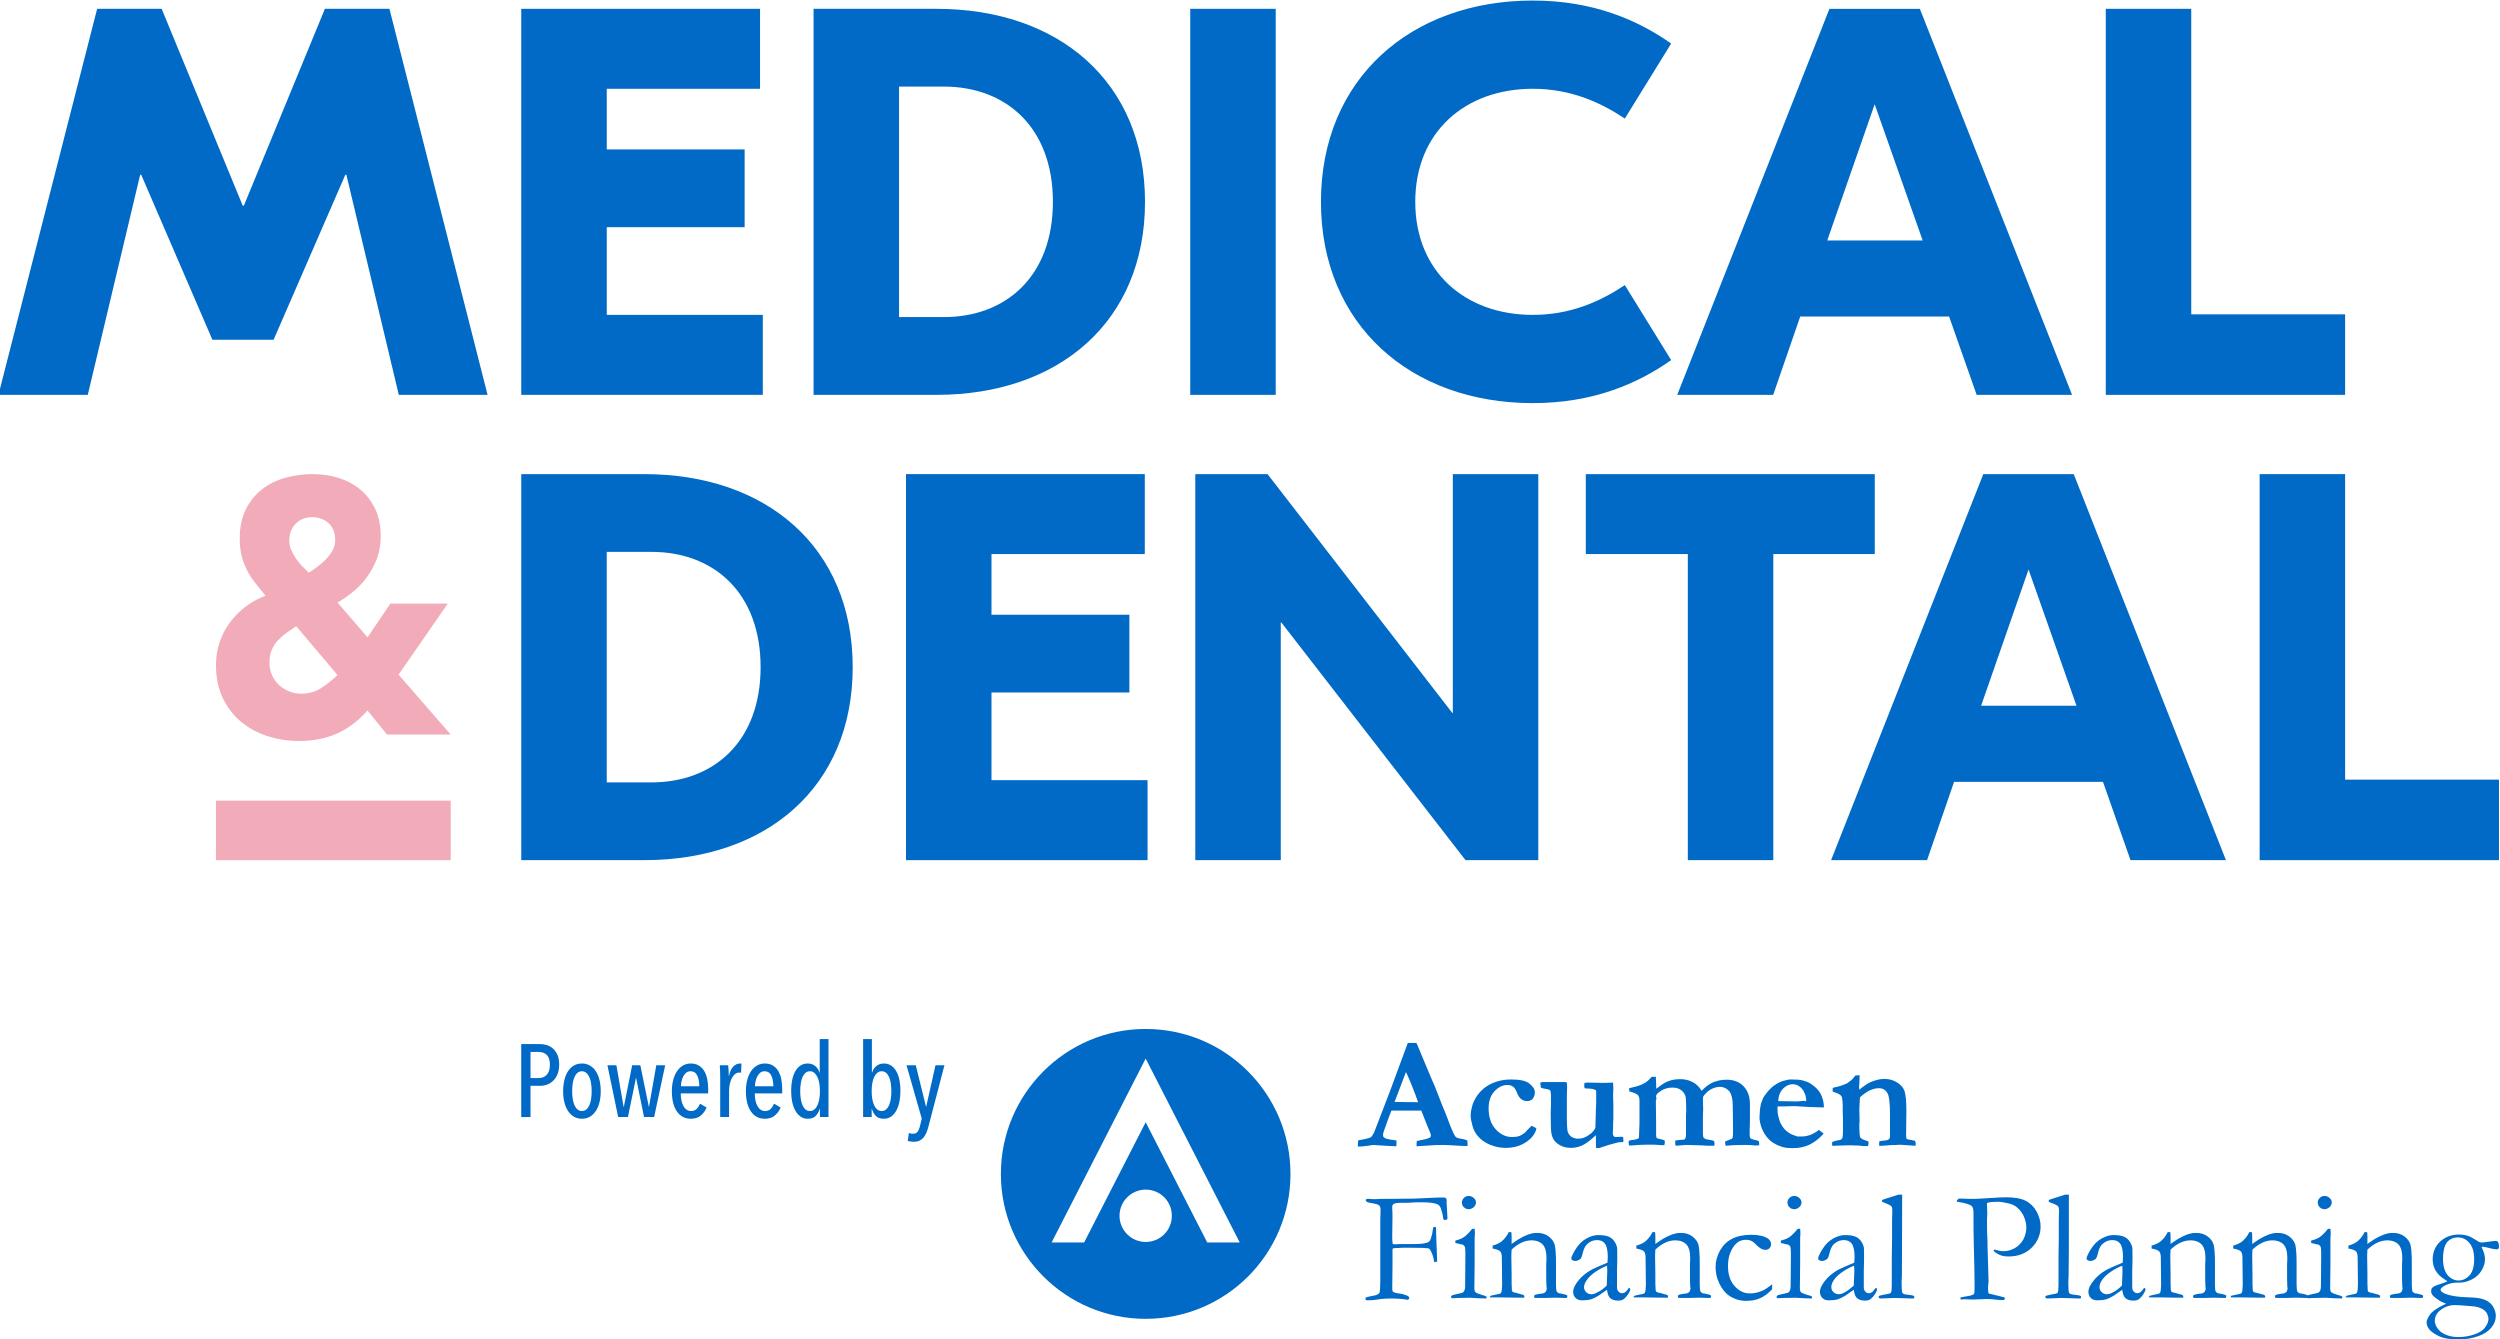<?xml version="1.0" encoding="utf-8"?>
<!-- Generator: Adobe Illustrator 26.0.0, SVG Export Plug-In . SVG Version: 6.00 Build 0)  -->
<svg version="1.1" id="Layer_1" xmlns="http://www.w3.org/2000/svg" xmlns:xlink="http://www.w3.org/1999/xlink" x="0px" y="0px"
	 viewBox="0 0 141.7 75.9" style="enable-background:new 0 0 141.7 75.9;" xml:space="preserve">
<style type="text/css">
	.st0{fill:#006AC6;}
	.st1{fill:#F2ACB9;}
</style>
<g>
	<g>
		<g>
			<path class="st0" d="M76.963,64.942l0.015-0.3c0.06-0.015,0.15-0.045,0.3-0.06
				c0.225-0.045,0.359-0.09,0.419-0.12c0.045-0.03,0.105-0.12,0.18-0.255
				l0.899-2.336l1.018-2.756h0.285h0.195l0.045,0.075l0.764,1.827
				c0.18,0.389,0.329,0.764,0.464,1.123c0.135,0.359,0.255,0.659,0.359,0.899
				c0.06,0.135,0.135,0.344,0.24,0.629c0.06,0.15,0.135,0.344,0.24,0.569
				c0.06,0.12,0.105,0.195,0.135,0.21c0.06,0.045,0.135,0.075,0.255,0.09
				c0.12,0.015,0.255,0.045,0.389,0.105c0.015,0.105,0.015,0.165,0.015,0.21
				c0,0.015,0,0.06,0,0.105c-0.225,0-0.464-0.015-0.719-0.03
				c-0.27-0.015-0.494-0.03-0.704-0.03c-0.24,0-0.404,0-0.509,0.015
				l-0.749,0.045l-0.21,0.015c0-0.105,0-0.21,0.015-0.3l0.494-0.105
				c0.15-0.045,0.24-0.075,0.255-0.09c0.03-0.03,0.045-0.06,0.045-0.105
				s0-0.075-0.015-0.12l-0.18-0.434l-0.344-0.869h-1.692
				c-0.06,0.135-0.195,0.494-0.389,1.048c-0.06,0.15-0.09,0.27-0.09,0.314
				c0,0.075,0.015,0.135,0.06,0.165c0.075,0.06,0.195,0.09,0.389,0.12
				c0.03,0,0.135,0.015,0.314,0.045c0,0.105,0,0.18,0,0.225
				c0,0.03,0,0.06-0.015,0.105c-0.18,0-0.614-0.03-1.318-0.075l-0.18,0.03
				c-0.225,0.03-0.434,0.06-0.629,0.06h-0.045V64.942z M79.045,62.456
				c0.689,0.015,1.093,0.015,1.228,0.015h0.105
				c-0.09-0.27-0.21-0.569-0.344-0.914c-0.135-0.344-0.255-0.614-0.344-0.794
				L79.045,62.456z"/>
			<path class="st0" d="M86.817,63.804c0.045,0.03,0.09,0.045,0.105,0.06
				c0.075,0.03,0.12,0.06,0.165,0.105c-0.075,0.3-0.27,0.554-0.584,0.764
				c-0.314,0.21-0.689,0.329-1.168,0.329c-0.3,0-0.584-0.06-0.884-0.18
				c-0.285-0.12-0.524-0.285-0.689-0.494c-0.135-0.15-0.24-0.344-0.3-0.569
				c-0.06-0.225-0.105-0.419-0.105-0.584c0-0.195,0.045-0.404,0.12-0.659
				c0.09-0.24,0.225-0.479,0.419-0.689s0.434-0.389,0.734-0.509
				c0.3-0.12,0.629-0.195,1.003-0.195c0.509,0,0.869,0.075,1.063,0.24
				c0.195,0.165,0.3,0.314,0.3,0.479c0,0.15-0.045,0.285-0.12,0.374
				c-0.075,0.09-0.195,0.135-0.329,0.135c-0.12,0-0.24-0.045-0.329-0.12
				c-0.105-0.075-0.18-0.21-0.255-0.404c-0.06-0.135-0.12-0.24-0.21-0.3
				c-0.09-0.06-0.18-0.09-0.3-0.09c-0.285,0-0.524,0.12-0.749,0.359
				c-0.225,0.24-0.329,0.569-0.329,0.973c0,0.494,0.135,0.884,0.404,1.183
				c0.27,0.285,0.569,0.434,0.914,0.434c0.165,0,0.314-0.015,0.434-0.06
				c0.075-0.03,0.18-0.09,0.3-0.18c0.03-0.03,0.09-0.09,0.18-0.195
				C86.727,63.908,86.787,63.834,86.817,63.804"/>
			<path class="st0" d="M87.311,61.363c0.03-0.015,0.06-0.015,0.075-0.03h1.318
				l0.105,0.015l0.015,0.3l-0.015,0.434v0.225v0.674v0.449
				c0,0.3,0.015,0.539,0.045,0.704c0.045,0.135,0.12,0.225,0.21,0.3
				c0.105,0.06,0.225,0.105,0.359,0.105s0.24-0.015,0.329-0.045
				c0.09-0.03,0.18-0.075,0.285-0.15c0.105-0.075,0.18-0.12,0.21-0.165
				c0.09-0.09,0.15-0.18,0.18-0.255l0.03-1.108
				c0-0.12,0.015-0.21,0.015-0.285s0-0.18,0-0.285c0-0.12,0-0.18,0-0.195v-0.165
				l-0.015-0.09c-0.075-0.045-0.165-0.075-0.3-0.09l-0.3-0.015
				c-0.015-0.015-0.03-0.015-0.045-0.03c-0.015-0.06-0.015-0.105-0.015-0.135
				s0-0.09,0.015-0.15c0.105-0.015,0.18-0.015,0.255-0.015l0.689,0.015
				c0.18,0,0.404,0,0.674-0.015l0.015,0.329l-0.015,0.419l0.015,0.524v0.764
				l-0.015,0.344v0.225c-0.015,0.15-0.015,0.24-0.015,0.255
				c0,0.075,0.015,0.135,0.045,0.165s0.045,0.06,0.075,0.06l0.404-0.015
				l0.06,0.015c0.015,0.105,0.015,0.165,0.015,0.18c0,0.015,0,0.06-0.015,0.105
				c-0.15,0-0.27,0.015-0.329,0.03c-0.314,0.075-0.659,0.18-1.033,0.314
				l-0.18-0.015v-0.719c-0.03,0.03-0.09,0.075-0.15,0.135
				c-0.255,0.225-0.479,0.389-0.674,0.464c-0.18,0.075-0.374,0.12-0.584,0.12
				c-0.24,0-0.449-0.045-0.629-0.15c-0.18-0.105-0.314-0.225-0.389-0.374
				c-0.06-0.12-0.105-0.285-0.12-0.494c0-0.06-0.015-0.344-0.015-0.869v-0.135
				c0.015-0.285,0.015-0.509,0.015-0.644c0-0.24,0-0.389-0.015-0.479
				c0-0.045-0.015-0.09-0.045-0.135c-0.045-0.015-0.09-0.03-0.15-0.045
				c-0.195-0.03-0.314-0.06-0.359-0.09c-0.015-0.015-0.015-0.03-0.015-0.06
				c0-0.015,0-0.045,0-0.075C87.296,61.482,87.311,61.437,87.311,61.363"/>
			<path class="st0" d="M92.328,64.657c0.03-0.015,0.06-0.015,0.105-0.03
				c0.18-0.015,0.314-0.045,0.419-0.09c0.015-0.015,0.03-0.03,0.045-0.06
				c0-0.03,0.015-0.3,0.03-0.809v-0.255v-0.449v-0.479v-0.105
				c0-0.135-0.03-0.24-0.09-0.314c-0.06-0.06-0.225-0.135-0.494-0.21v-0.18
				c0.06-0.015,0.12-0.03,0.195-0.045c0.27-0.06,0.494-0.135,0.674-0.24
				c0.135-0.075,0.27-0.195,0.404-0.359H93.856v0.075l0.015,0.359v0.165
				l0.015,0.075c0.285-0.225,0.509-0.374,0.704-0.434
				c0.195-0.075,0.404-0.105,0.644-0.105s0.464,0.045,0.674,0.15
				s0.404,0.27,0.539,0.509c0.21-0.21,0.389-0.344,0.524-0.419
				c0.105-0.06,0.225-0.105,0.404-0.15c0.165-0.045,0.329-0.06,0.479-0.06
				c0.404,0,0.734,0.12,0.973,0.374c0.24,0.255,0.359,0.584,0.359,1.018v0.704
				c0,0.15,0,0.389-0.015,0.749v0.314c0,0.06,0.015,0.12,0.06,0.18
				c0.12,0.045,0.21,0.075,0.3,0.09c0.06,0.015,0.12,0.03,0.165,0.06
				c0,0.06,0.015,0.105,0.015,0.135v0.09c-0.09,0.015-0.135,0.015-0.18,0.015
				c-0.03,0-0.09,0-0.21-0.015c-0.12-0.015-0.27-0.015-0.449-0.015
				c-0.449,0-0.794,0.015-1.063,0.045c-0.015-0.075-0.03-0.135-0.03-0.18v-0.06
				c0.045-0.015,0.165-0.075,0.374-0.15c0.045-0.045,0.06-0.075,0.06-0.105
				c0.015-0.075,0.015-0.225,0.015-0.479l-0.015-1.243
				c0-0.21-0.015-0.389-0.045-0.524s-0.075-0.24-0.135-0.329
				c-0.06-0.075-0.135-0.135-0.24-0.195c-0.09-0.045-0.195-0.075-0.3-0.075
				c-0.165,0-0.329,0.045-0.509,0.135c-0.165,0.09-0.329,0.24-0.449,0.419
				l-0.015,0.135l0.015,0.569l-0.015,0.464v0.449v0.389
				c0,0.195,0.015,0.314,0.06,0.344c0.06,0.06,0.21,0.09,0.434,0.12
				l0.135,0.045c0.03,0.075,0.03,0.12,0.03,0.165c0,0.015,0,0.06-0.015,0.105
				h-0.135h-0.18h-0.09c-0.21-0.015-0.419-0.03-0.644-0.03l-0.479-0.015
				c-0.12,0-0.314,0.015-0.599,0.045l-0.075-0.015l-0.015-0.27
				c0.09-0.03,0.255-0.045,0.479-0.06c0.015,0,0.03-0.015,0.06-0.015
				c0.03-0.045,0.045-0.075,0.06-0.105c0.015-0.06,0.015-0.18,0.015-0.359
				v-0.899l0.015-0.24c0-0.464-0.015-0.749-0.045-0.854
				c-0.045-0.135-0.135-0.255-0.255-0.344c-0.135-0.09-0.285-0.135-0.479-0.135
				c-0.24,0-0.449,0.06-0.629,0.165c-0.18,0.12-0.285,0.21-0.3,0.3
				c0,0.03,0,0.06,0,0.075l0.015,0.045v0.045c0,0.03-0.015,0.075-0.03,0.12
				l0.015,1.273v0.659c0,0.03,0,0.06,0.015,0.12l0.015,0.06
				c0.075,0.03,0.15,0.045,0.21,0.06c0.105,0.03,0.195,0.045,0.24,0.075
				c0.015,0.045,0.015,0.09,0.015,0.105c0,0.045-0.015,0.09-0.03,0.165
				c-0.045,0-0.075,0-0.105,0s-0.18-0.015-0.449-0.03H93.302
				c-0.225,0-0.509,0.015-0.839,0.045h-0.135c0-0.045-0.015-0.105-0.015-0.165
				C92.298,64.747,92.313,64.702,92.328,64.657"/>
			<path class="st0" d="M99.801,62.606c0.075-0.255,0.15-0.419,0.21-0.494
				c0.165-0.24,0.344-0.434,0.524-0.569c0.195-0.135,0.359-0.225,0.509-0.27
				c0.195-0.06,0.359-0.09,0.479-0.09c0.285,0,0.509,0.015,0.674,0.06
				c0.165,0.045,0.314,0.105,0.434,0.18c0.165,0.12,0.3,0.225,0.404,0.344
				c0.105,0.12,0.18,0.255,0.24,0.419c0.06,0.165,0.105,0.359,0.105,0.584
				l-0.494-0.015c-0.135,0-0.434-0.015-0.899-0.045
				c-0.165-0.015-0.285-0.015-0.359-0.015c-0.015,0-0.18,0-0.479,0.015h-0.389
				c0,0.045-0.015,0.075-0.015,0.105c0,0.15,0.015,0.329,0.06,0.494
				c0.045,0.18,0.09,0.329,0.18,0.464c0.075,0.135,0.165,0.24,0.285,0.344
				c0.12,0.09,0.225,0.165,0.359,0.21l0.255,0.09c0.225,0,0.374,0,0.449-0.015
				c0.135-0.03,0.27-0.06,0.374-0.12c0.105-0.045,0.24-0.12,0.389-0.24
				c0.105,0.075,0.195,0.15,0.27,0.21c-0.255,0.285-0.524,0.494-0.809,0.629
				c-0.285,0.135-0.584,0.195-0.943,0.195c-0.24,0-0.419-0.015-0.569-0.06
				c-0.195-0.06-0.374-0.135-0.539-0.24c-0.165-0.105-0.3-0.24-0.419-0.404
				s-0.195-0.329-0.255-0.494c-0.075-0.225-0.105-0.404-0.105-0.539
				C99.741,63.04,99.756,62.815,99.801,62.606 M102.377,62.411
				c0-0.165-0.03-0.329-0.105-0.479c-0.06-0.15-0.165-0.27-0.285-0.359
				c-0.135-0.09-0.255-0.12-0.389-0.12c-0.195,0-0.374,0.09-0.539,0.255
				c-0.165,0.18-0.255,0.404-0.27,0.704l1.003,0.015c0.06,0,0.15,0,0.27-0.015
				c0.09-0.015,0.15-0.015,0.18-0.015
				C102.272,62.411,102.317,62.411,102.377,62.411"/>
			<path class="st0" d="M103.845,64.732c0.075-0.03,0.15-0.06,0.21-0.075
				c0.165-0.03,0.255-0.045,0.285-0.06c0.045-0.03,0.075-0.06,0.09-0.105
				c0.015-0.06,0.03-0.195,0.03-0.389v-0.389v-0.314l-0.015-0.464v-0.285
				c0-0.18-0.015-0.344-0.045-0.464c-0.015-0.045-0.045-0.09-0.105-0.135
				c-0.09-0.06-0.225-0.12-0.419-0.18v-0.21
				c0.045-0.015,0.075-0.015,0.105-0.03c0.03,0,0.15-0.03,0.359-0.09
				c0.165-0.06,0.27-0.105,0.314-0.12c0.015-0.015,0.045-0.015,0.075-0.045
				c0.03-0.03,0.075-0.06,0.12-0.09c0.09-0.06,0.195-0.165,0.314-0.329
				l0.24-0.015l-0.015,0.494c0,0.045-0.015,0.09-0.015,0.12
				c0,0.03,0,0.09,0.015,0.21c0.24-0.21,0.464-0.359,0.674-0.449
				c0.27-0.105,0.509-0.165,0.749-0.165c0.285,0,0.524,0.075,0.734,0.21
				c0.21,0.135,0.344,0.3,0.404,0.479s0.105,0.539,0.105,1.093l-0.015,1.453
				c0,0.075,0.015,0.12,0.03,0.165c0.03,0.015,0.105,0.045,0.24,0.06
				l0.225,0.045c0.03,0.045,0.045,0.09,0.045,0.135c0,0.03,0,0.09,0,0.15
				l-0.869-0.06l-0.255,0.015h-0.21l-0.584,0.045h-0.15c0-0.03,0-0.06,0-0.09
				c0-0.045,0-0.105,0.015-0.165c0.045-0.015,0.15-0.03,0.314-0.045
				c0.045,0,0.09-0.015,0.15-0.03c0.06-0.03,0.09-0.045,0.105-0.075
				c0.03-0.045,0.03-0.15,0.03-0.285c0-0.255,0-0.434,0-0.569v-0.509
				c0-0.629-0.045-1.018-0.12-1.168c-0.105-0.225-0.285-0.329-0.509-0.329
				c-0.165,0-0.329,0.045-0.509,0.12c-0.18,0.09-0.359,0.21-0.554,0.389
				l-0.015,0.075l-0.015,0.3l-0.015,0.3l0.015,0.704l-0.015,0.105
				c0,0.479,0.015,0.749,0.06,0.809c0.045,0.06,0.18,0.135,0.449,0.21
				c0.015,0.045,0.015,0.09,0.015,0.105c0,0.03-0.015,0.09-0.03,0.165
				c-0.09,0-0.165,0-0.225,0c-0.06,0-0.165-0.015-0.3-0.03l-0.479-0.015
				c-0.24,0-0.584,0.015-1.018,0.03c-0.015-0.03-0.015-0.06-0.015-0.09
				C103.845,64.852,103.845,64.807,103.845,64.732"/>
			<path class="st0" d="M77.397,73.658v-0.105c0.06-0.03,0.18-0.06,0.329-0.09
				s0.255-0.045,0.314-0.075s0.105-0.06,0.15-0.105
				c0.03-0.135,0.045-0.359,0.045-0.704v-3.444l0.015-0.569
				c0-0.12-0.03-0.195-0.075-0.24c-0.045-0.045-0.165-0.09-0.359-0.12
				c-0.195-0.03-0.314-0.06-0.344-0.09c-0.03-0.03-0.06-0.045-0.06-0.075
				c0-0.015,0-0.03,0.015-0.06c0.045-0.03,0.075-0.03,0.12-0.03
				c0.045,0,0.135,0,0.27,0.015h0.12c0.045,0,0.165,0,0.344-0.015h0.614
				l1.273-0.015l1.348-0.06h0.12h0.195c0.06,0,0.105,0.015,0.135,0.045
				c0.015,0.045,0.03,0.075,0.03,0.105v0.18l0.045,0.794
				c0,0.03,0,0.075-0.015,0.12c-0.045,0.015-0.09,0.03-0.135,0.03
				c-0.03,0-0.045-0.015-0.06-0.03c-0.03-0.03-0.045-0.09-0.045-0.18
				c-0.015-0.12-0.06-0.285-0.135-0.494c-0.045-0.09-0.105-0.165-0.195-0.195
				c-0.18-0.075-0.479-0.105-0.899-0.105c-0.195,0-0.389,0-0.554,0.015
				s-0.27,0.015-0.314,0.015h-0.344c-0.135,0-0.255,0.015-0.344,0.06
				c-0.06,0.03-0.09,0.09-0.09,0.195v0.06
				c0.015,0.15,0.015,0.314,0.015,0.494l-0.015,1.198
				c0,0.12,0.015,0.225,0.03,0.329l0.135,0.015l0.255-0.015h0.839
				c0.344,0,0.569-0.03,0.704-0.075c0.09-0.03,0.15-0.075,0.195-0.15
				c0.015-0.015,0.045-0.135,0.105-0.344l0.06-0.374
				c0.03-0.015,0.06-0.03,0.075-0.03s0.045,0,0.075,0.015
				c0.015,0.075,0.015,0.165,0.015,0.314l0.06,1.632
				c-0.045,0.015-0.09,0.03-0.12,0.03l-0.045,0.015
				c-0.045-0.3-0.12-0.524-0.225-0.689c-0.03-0.06-0.075-0.09-0.12-0.105
				c-0.075-0.015-0.434-0.03-1.048-0.03c-0.195,0-0.329,0-0.404,0
				c-0.18,0.015-0.285,0.015-0.314,0.015h-0.045c-0.09,0-0.15,0.015-0.195,0.03
				c-0.015,0.03-0.015,0.06-0.015,0.075v0.3c0,0.03,0,0.18,0,0.449
				l-0.015,1.468c0,0.045,0.015,0.09,0.03,0.15
				c0.06,0.045,0.18,0.09,0.344,0.105c0.165,0.015,0.314,0.06,0.464,0.12
				c0.09,0.045,0.12,0.075,0.12,0.135c0,0.015,0,0.045-0.015,0.06
				s-0.03,0.03-0.06,0.045c-0.24-0.045-0.569-0.075-1.003-0.075
				c-0.225,0-0.464,0.015-0.719,0.06c-0.18,0.03-0.374,0.045-0.599,0.045
				L77.397,73.658z"/>
			<path class="st0" d="M82.489,70.453v-0.135c0.195-0.06,0.3-0.09,0.314-0.105
				c0.105-0.045,0.225-0.12,0.329-0.225c0.12-0.105,0.21-0.21,0.3-0.329
				c0.03,0,0.06-0.015,0.09-0.015h0.06c0.015,0.135,0.015,0.24,0.015,0.314
				c0,0.015,0,0.075-0.015,0.195v0.24v1.273l-0.015,1.348
				c0,0.105,0.015,0.18,0.06,0.225c0.045,0.045,0.15,0.09,0.344,0.15
				c0.12,0.03,0.21,0.06,0.27,0.09c0.015,0.015,0.015,0.045,0.015,0.06
				c0,0.015,0,0.045-0.015,0.06c-0.12,0-0.27-0.015-0.449-0.015
				c-0.24-0.015-0.404-0.03-0.494-0.03c-0.045,0-0.27,0.015-0.704,0.015
				c-0.09,0-0.18,0.015-0.255,0.015c-0.015,0-0.045,0-0.075-0.015
				c-0.015-0.015-0.015-0.045-0.015-0.06c0-0.045,0.03-0.075,0.09-0.105
				c0.015,0,0.165-0.045,0.449-0.105c0.09-0.015,0.15-0.045,0.18-0.09
				c0.045-0.06,0.075-0.165,0.075-0.3c0-0.225,0.015-0.854,0.015-1.872
				c0-0.21-0.015-0.329-0.03-0.374c-0.015-0.03-0.06-0.075-0.12-0.12
				C82.833,70.543,82.699,70.498,82.489,70.453 M82.863,68.147
				c0-0.105,0.045-0.18,0.12-0.255c0.075-0.075,0.165-0.105,0.27-0.105
				c0.105,0,0.21,0.045,0.285,0.12c0.09,0.075,0.12,0.165,0.12,0.255
				c0,0.09-0.045,0.18-0.12,0.255c-0.09,0.075-0.18,0.12-0.285,0.12
				c-0.105,0-0.195-0.03-0.27-0.105C82.893,68.371,82.863,68.266,82.863,68.147"/>
			<path class="st0" d="M84.481,73.448c0.075-0.015,0.165-0.045,0.255-0.06
				c0.18-0.03,0.3-0.06,0.329-0.09c0.03-0.03,0.06-0.12,0.06-0.24
				l0.015-0.165c0-0.06,0-0.135,0-0.225l-0.015-1.363
				c0-0.18-0.03-0.3-0.075-0.359c-0.075-0.09-0.225-0.135-0.449-0.18v-0.165
				c0.21-0.06,0.374-0.135,0.494-0.225c0.165-0.135,0.314-0.314,0.419-0.539
				h0.15c0.015,0.135,0.015,0.24,0.015,0.3v0.3v0.075
				c0.03-0.03,0.075-0.06,0.12-0.09c0.18-0.135,0.359-0.24,0.539-0.329
				c0.18-0.09,0.344-0.15,0.494-0.18c0.09-0.03,0.195-0.03,0.314-0.03
				c0.24,0,0.449,0.06,0.629,0.195c0.18,0.135,0.285,0.285,0.344,0.464
				c0.045,0.18,0.075,0.524,0.075,1.048v0.674c0,0.015,0,0.075,0,0.18
				c0,0.105,0,0.21,0,0.344c0,0.21,0.015,0.344,0.03,0.389
				c0.015,0.045,0.06,0.075,0.12,0.12c0.285,0.045,0.449,0.09,0.494,0.135
				v0.03c0,0.03-0.015,0.06-0.03,0.105h-0.09l-0.584-0.015l-0.569,0.015
				c-0.21,0-0.404,0-0.584,0l-0.03-0.09c0-0.015,0.015-0.045,0.03-0.075
				c0.075-0.03,0.195-0.06,0.329-0.075c0.09,0,0.15-0.015,0.18-0.03
				s0.075-0.03,0.12-0.075c0.03-0.075,0.06-0.135,0.06-0.18
				c0-0.015,0-0.06-0.015-0.12c-0.015-0.135-0.015-0.479-0.015-1.018v-0.225
				l0.015-0.359c0-0.374-0.075-0.644-0.225-0.794s-0.359-0.225-0.614-0.225
				c-0.195,0-0.389,0.045-0.584,0.135c-0.195,0.09-0.374,0.225-0.554,0.389
				c0,0.135-0.015,0.27-0.015,0.359l0.015,0.973c0,0.509,0,0.824,0.015,0.943
				c0,0.045,0.015,0.075,0.03,0.105c0.03,0.03,0.075,0.045,0.135,0.06
				c0.075,0.015,0.15,0.03,0.24,0.06s0.15,0.045,0.18,0.045
				c0.06,0.015,0.105,0.045,0.12,0.09v0.09h-0.464l-0.958-0.015
				c-0.225,0-0.359,0-0.419,0h-0.105l-0.015-0.06
				C84.466,73.523,84.466,73.493,84.481,73.448"/>
			<path class="st0" d="M92.373,72.999c0.015,0.045,0.03,0.06,0.03,0.09
				c0,0.045-0.03,0.12-0.105,0.24c-0.09,0.15-0.195,0.255-0.3,0.329
				c-0.075,0.045-0.165,0.06-0.3,0.06c-0.21,0-0.374-0.06-0.479-0.195
				c-0.06-0.075-0.105-0.21-0.135-0.419l-0.494,0.344
				c-0.18,0.105-0.314,0.165-0.404,0.195c-0.15,0.045-0.329,0.06-0.524,0.06
				c-0.15,0-0.27-0.045-0.359-0.135c-0.09-0.09-0.135-0.21-0.135-0.344
				c0-0.21,0.12-0.449,0.374-0.734c0.255-0.285,0.584-0.509,1.018-0.689
				c0.3-0.12,0.494-0.21,0.554-0.24c0-0.105,0.015-0.21,0.015-0.314
				c0-0.374-0.06-0.629-0.165-0.764c-0.105-0.135-0.255-0.195-0.449-0.195
				c-0.21,0-0.389,0.075-0.569,0.24c-0.105,0.105-0.195,0.285-0.255,0.569
				c-0.015,0.075-0.045,0.165-0.105,0.255c-0.12,0.09-0.225,0.12-0.3,0.12
				c-0.06,0-0.12-0.015-0.18-0.06c-0.03-0.015-0.045-0.045-0.045-0.075
				c0-0.075,0.075-0.255,0.24-0.524c0.165-0.27,0.374-0.479,0.614-0.614
				c0.255-0.135,0.464-0.195,0.659-0.195c0.255,0,0.449,0.03,0.569,0.075
				s0.24,0.12,0.329,0.24c0.09,0.12,0.15,0.24,0.18,0.374
				c0.015,0.06,0.015,0.3,0.015,0.689l-0.015,0.704v0.509
				c0,0.075,0,0.12,0,0.18c0,0.09,0,0.15,0,0.195c0,0.105,0.03,0.18,0.09,0.24
				c0.06,0.06,0.12,0.09,0.195,0.09c0.105,0,0.21-0.06,0.285-0.165
				l0.06-0.075C92.283,73.014,92.313,73.014,92.373,72.999 M91.07,72.864
				c0.015-0.374,0.03-0.644,0.03-0.794c0-0.075,0-0.195-0.015-0.329
				c-0.195,0.075-0.404,0.18-0.629,0.329s-0.404,0.314-0.524,0.494
				c-0.09,0.135-0.15,0.27-0.15,0.389c0,0.12,0.045,0.21,0.12,0.285
				c0.075,0.075,0.18,0.12,0.3,0.12c0.09,0,0.21-0.03,0.329-0.105
				C90.711,73.179,90.89,73.044,91.07,72.864"/>
			<path class="st0" d="M92.628,73.448c0.075-0.015,0.165-0.045,0.255-0.06
				c0.18-0.03,0.3-0.06,0.329-0.09c0.03-0.03,0.06-0.12,0.06-0.24
				l0.015-0.165c0-0.06,0-0.135,0-0.225l-0.015-1.363
				c0-0.18-0.03-0.3-0.075-0.359c-0.075-0.09-0.225-0.135-0.449-0.18v-0.165
				c0.21-0.06,0.374-0.135,0.494-0.225c0.165-0.135,0.314-0.314,0.419-0.539
				h0.15c0.015,0.135,0.015,0.24,0.015,0.3v0.3v0.075
				c0.03-0.03,0.075-0.06,0.12-0.09c0.18-0.135,0.359-0.24,0.539-0.329
				c0.18-0.09,0.344-0.15,0.494-0.18c0.09-0.03,0.195-0.03,0.314-0.03
				c0.24,0,0.449,0.06,0.629,0.195c0.18,0.135,0.285,0.285,0.344,0.464
				c0.045,0.18,0.075,0.524,0.075,1.048v0.674c0,0.015,0,0.075,0,0.18
				c0,0.105,0,0.21,0,0.344c0,0.21,0.015,0.344,0.03,0.389
				c0.015,0.045,0.06,0.075,0.12,0.12c0.285,0.045,0.449,0.09,0.494,0.135
				v0.03c0,0.03-0.015,0.06-0.03,0.105h-0.09l-0.584-0.015l-0.569,0.015
				c-0.21,0-0.404,0-0.584,0l-0.03-0.09c0-0.015,0.015-0.045,0.03-0.075
				c0.075-0.03,0.195-0.06,0.329-0.075c0.09,0,0.15-0.015,0.18-0.03
				c0.03-0.015,0.075-0.03,0.12-0.075c0.03-0.075,0.06-0.135,0.06-0.18
				c0-0.015,0-0.06-0.015-0.12c-0.015-0.135-0.015-0.479-0.015-1.018v-0.225
				l0.015-0.359c0-0.374-0.075-0.644-0.225-0.794
				c-0.15-0.15-0.359-0.225-0.614-0.225c-0.195,0-0.389,0.045-0.584,0.135
				c-0.195,0.09-0.374,0.225-0.554,0.389c0,0.135-0.015,0.27-0.015,0.359
				l0.015,0.973c0,0.509,0,0.824,0.015,0.943c0,0.045,0.015,0.075,0.03,0.105
				c0.03,0.03,0.075,0.045,0.135,0.06c0.075,0.015,0.15,0.03,0.24,0.06
				c0.09,0.03,0.15,0.045,0.18,0.045c0.06,0.015,0.105,0.045,0.12,0.09v0.09
				h-0.464l-0.958-0.015c-0.225,0-0.359,0-0.419,0h-0.105l-0.015-0.06
				C92.613,73.523,92.613,73.493,92.628,73.448"/>
			<path class="st0" d="M100.445,72.789v0.285c-0.225,0.24-0.464,0.419-0.689,0.509
				c-0.225,0.105-0.494,0.15-0.794,0.15c-0.329,0-0.629-0.09-0.899-0.255
				c-0.27-0.18-0.464-0.419-0.614-0.734c-0.15-0.314-0.21-0.629-0.21-0.929
				c0-0.329,0.09-0.644,0.255-0.943c0.18-0.3,0.404-0.524,0.689-0.659
				c0.285-0.15,0.644-0.225,1.078-0.225c0.419,0,0.734,0.075,0.943,0.21
				c0.12,0.09,0.18,0.195,0.18,0.314c0,0.09-0.03,0.18-0.09,0.24
				c-0.06,0.06-0.135,0.09-0.24,0.09c-0.15,0-0.314-0.09-0.494-0.27
				c-0.105-0.12-0.21-0.195-0.3-0.24s-0.195-0.06-0.3-0.06
				c-0.27,0-0.479,0.105-0.659,0.329c-0.24,0.314-0.359,0.689-0.359,1.153
				c0,0.479,0.12,0.854,0.374,1.138c0.255,0.285,0.539,0.419,0.869,0.419
				c0.225,0,0.434-0.045,0.614-0.12C99.996,73.134,100.205,72.984,100.445,72.789"/>
			<path class="st0" d="M100.939,70.453v-0.135c0.195-0.06,0.3-0.09,0.314-0.105
				c0.105-0.045,0.225-0.12,0.329-0.225c0.12-0.105,0.21-0.21,0.3-0.329
				c0.03,0,0.06-0.015,0.09-0.015h0.06c0.015,0.135,0.015,0.24,0.015,0.314
				c0,0.015,0,0.075-0.015,0.195v0.24v1.273l-0.015,1.348
				c0,0.105,0.015,0.18,0.06,0.225c0.045,0.045,0.15,0.09,0.344,0.15
				c0.12,0.03,0.21,0.06,0.27,0.09c0.015,0.015,0.015,0.045,0.015,0.06
				c0,0.015,0,0.045-0.015,0.06c-0.12,0-0.27-0.015-0.449-0.015
				c-0.24-0.015-0.404-0.03-0.494-0.03c-0.045,0-0.27,0.015-0.704,0.015
				c-0.09,0-0.18,0.015-0.255,0.015c-0.015,0-0.045,0-0.075-0.015
				c-0.015-0.015-0.015-0.045-0.015-0.06c0-0.045,0.03-0.075,0.09-0.105
				c0.015,0,0.165-0.045,0.449-0.105c0.09-0.015,0.15-0.045,0.18-0.09
				c0.045-0.06,0.075-0.165,0.075-0.3c0-0.225,0.015-0.854,0.015-1.872
				c0-0.21-0.015-0.329-0.03-0.374c-0.015-0.03-0.06-0.075-0.12-0.12
				C101.284,70.543,101.149,70.498,100.939,70.453 M101.314,68.147
				c0-0.105,0.045-0.18,0.12-0.255c0.075-0.075,0.165-0.105,0.27-0.105
				c0.105,0,0.21,0.045,0.285,0.12c0.09,0.075,0.12,0.165,0.12,0.255
				c0,0.09-0.045,0.18-0.12,0.255c-0.09,0.075-0.18,0.12-0.285,0.12
				c-0.105,0-0.195-0.03-0.27-0.105C101.359,68.371,101.314,68.266,101.314,68.147"/>
			<path class="st0" d="M106.361,72.999c0.015,0.045,0.03,0.06,0.03,0.09
				c0,0.045-0.03,0.12-0.105,0.24c-0.09,0.15-0.195,0.255-0.3,0.329
				c-0.075,0.045-0.165,0.06-0.3,0.06c-0.21,0-0.374-0.06-0.479-0.195
				c-0.06-0.075-0.105-0.21-0.135-0.419l-0.494,0.344
				c-0.18,0.105-0.314,0.165-0.404,0.195c-0.15,0.045-0.329,0.06-0.524,0.06
				c-0.15,0-0.27-0.045-0.359-0.135c-0.09-0.09-0.135-0.21-0.135-0.344
				c0-0.21,0.12-0.449,0.374-0.734c0.255-0.285,0.584-0.509,1.018-0.689
				c0.3-0.12,0.494-0.21,0.554-0.24c0-0.105,0.015-0.21,0.015-0.314
				c0-0.374-0.06-0.629-0.165-0.764s-0.255-0.195-0.449-0.195
				c-0.21,0-0.389,0.075-0.569,0.24c-0.105,0.105-0.195,0.285-0.255,0.569
				c-0.015,0.075-0.045,0.165-0.105,0.255c-0.12,0.09-0.225,0.12-0.3,0.12
				c-0.06,0-0.12-0.015-0.18-0.06c-0.03-0.015-0.045-0.045-0.045-0.075
				c0-0.075,0.075-0.255,0.24-0.524c0.165-0.27,0.374-0.479,0.614-0.614
				c0.255-0.135,0.464-0.195,0.659-0.195c0.255,0,0.449,0.03,0.569,0.075
				c0.12,0.045,0.24,0.12,0.329,0.24c0.09,0.12,0.15,0.24,0.18,0.374
				c0.015,0.06,0.015,0.3,0.015,0.689l-0.015,0.704v0.509
				c0,0.075,0,0.12,0,0.18c0,0.09,0,0.15,0,0.195c0,0.105,0.03,0.18,0.09,0.24
				c0.06,0.06,0.12,0.09,0.195,0.09c0.105,0,0.21-0.06,0.285-0.165
				l0.06-0.075C106.286,73.014,106.316,73.014,106.361,72.999 M105.073,72.864
				c0.015-0.374,0.03-0.644,0.03-0.794c0-0.075,0-0.195-0.015-0.329
				c-0.195,0.075-0.404,0.18-0.629,0.329s-0.404,0.314-0.524,0.494
				c-0.09,0.135-0.135,0.27-0.135,0.389c0,0.12,0.045,0.21,0.12,0.285
				c0.075,0.075,0.18,0.12,0.3,0.12c0.09,0,0.21-0.03,0.329-0.105
				C104.698,73.179,104.878,73.044,105.073,72.864"/>
			<path class="st0" d="M106.675,68.117V68.012c0.09-0.03,0.18-0.06,0.27-0.09
				c0.15-0.045,0.374-0.12,0.659-0.21h0.21v0.24
				c0,2.426-0.015,3.879-0.015,4.343c-0.015,0.27-0.015,0.419-0.015,0.434
				c0,0.329,0.015,0.509,0.045,0.554c0.03,0.06,0.15,0.09,0.329,0.105
				c0.18,0.015,0.285,0.045,0.314,0.06s0.03,0.03,0.03,0.06
				c0,0.03,0,0.06-0.015,0.075s-0.045,0.015-0.075,0.015
				c-0.015,0-0.18,0-0.464-0.015l-0.584-0.015l-0.749,0.03
				c-0.045,0-0.09,0-0.105-0.03c-0.015-0.015-0.03-0.03-0.03-0.06
				c0-0.03,0.015-0.045,0.03-0.06s0.12-0.03,0.314-0.075
				c0.195-0.03,0.3-0.06,0.329-0.075c0.03-0.015,0.045-0.075,0.06-0.15
				c0.015-0.105,0.015-0.404,0.015-0.899v-1.018l0.015-1.048v-1.048l0.015-0.524
				c0-0.105-0.015-0.18-0.045-0.225s-0.105-0.09-0.21-0.135
				C106.855,68.192,106.735,68.147,106.675,68.117"/>
			<path class="st0" d="M110.988,67.952c0.06-0.015,0.09-0.015,0.105-0.015
				c0.105,0,0.27,0,0.494,0.015c0.12,0,0.21,0,0.255,0c0.06,0,0.21,0,0.419-0.015
				l0.749-0.045c0.195-0.015,0.434-0.03,0.689-0.03
				c0.464,0,0.839,0.06,1.108,0.195c0.27,0.135,0.479,0.344,0.629,0.614
				c0.15,0.285,0.225,0.554,0.225,0.839c0,0.464-0.165,0.869-0.494,1.198
				s-0.764,0.509-1.318,0.509c-0.15,0-0.285-0.015-0.389-0.045
				c-0.105-0.03-0.225-0.09-0.359-0.18c-0.06-0.045-0.09-0.075-0.105-0.12
				c0.015-0.015,0.03-0.03,0.045-0.045c0.045,0,0.09,0.015,0.135,0.03
				c0.105,0.03,0.225,0.06,0.374,0.06c0.24,0,0.449-0.06,0.659-0.18
				c0.21-0.12,0.359-0.285,0.479-0.494c0.105-0.21,0.165-0.434,0.165-0.674
				c0-0.225-0.06-0.449-0.165-0.674c-0.105-0.21-0.255-0.389-0.449-0.524
				c-0.105-0.075-0.255-0.135-0.479-0.18c-0.21-0.045-0.374-0.075-0.494-0.075
				c-0.359,0-0.584,0.03-0.644,0.075v0.06l0.015,0.494v0.09
				c0,0.075-0.015,0.21-0.015,0.374c0,0.599,0.015,0.973,0.03,1.123v0.255
				l0.06,2.022c0,0.03,0,0.09-0.015,0.165c0,0.075-0.015,0.15-0.015,0.21
				c0,0.135,0.015,0.255,0.03,0.329c0.075,0.015,0.285,0.075,0.614,0.15
				c0.165,0.045,0.24,0.06,0.255,0.06c0.03,0.015,0.045,0.03,0.06,0.06
				c-0.015,0.045-0.03,0.075-0.045,0.09c-0.015,0.015-0.06,0.015-0.12,0.015
				c-0.03,0-0.12,0-0.255-0.015c-0.255-0.03-0.449-0.045-0.599-0.045l-0.779,0.03
				l-0.464-0.015c-0.03,0-0.12,0-0.255,0.015v-0.12l0.569-0.105
				c0.09-0.03,0.15-0.06,0.18-0.075c0.03-0.045,0.045-0.12,0.045-0.24
				c0-0.03,0-0.09,0-0.18c0-0.06,0-0.15,0-0.255c0-0.344-0.015-1.093-0.045-2.231
				c-0.015-0.524-0.015-1.078-0.015-1.617v-0.075c0-0.21-0.03-0.344-0.105-0.404
				c-0.105-0.09-0.389-0.18-0.824-0.24c-0.015-0.03-0.015-0.06-0.015-0.075
				C110.958,68.012,110.973,67.982,110.988,67.952"/>
			<path class="st0" d="M116.125,68.117V68.012c0.09-0.03,0.18-0.06,0.27-0.09
				c0.15-0.045,0.374-0.12,0.659-0.21h0.21v0.24c0,2.426,0,3.879-0.015,4.343
				c-0.015,0.27-0.015,0.419-0.015,0.434c0,0.329,0.015,0.509,0.045,0.554
				c0.03,0.06,0.15,0.09,0.329,0.105c0.18,0.015,0.285,0.045,0.314,0.06
				s0.03,0.03,0.03,0.06c0,0.03,0,0.06-0.015,0.075s-0.045,0.015-0.075,0.015
				c-0.015,0-0.18,0-0.464-0.015l-0.584-0.015l-0.749,0.03
				c-0.045,0-0.09,0-0.105-0.03c-0.015-0.015-0.03-0.03-0.03-0.06
				c0-0.03,0.015-0.045,0.03-0.06s0.12-0.03,0.314-0.075
				c0.195-0.03,0.3-0.06,0.329-0.075c0.03-0.015,0.045-0.075,0.06-0.15
				c0.015-0.105,0.015-0.404,0.015-0.899v-1.018l0.015-1.048v-1.048l0.015-0.524
				c0-0.105-0.015-0.18-0.045-0.225s-0.105-0.09-0.21-0.135
				C116.29,68.192,116.185,68.147,116.125,68.117"/>
			<path class="st0" d="M121.576,72.999c0.015,0.045,0.03,0.06,0.03,0.09
				c0,0.045-0.03,0.12-0.105,0.24c-0.09,0.15-0.195,0.255-0.3,0.329
				c-0.075,0.045-0.165,0.06-0.3,0.06c-0.21,0-0.374-0.06-0.479-0.195
				c-0.06-0.075-0.105-0.21-0.135-0.419l-0.494,0.344
				c-0.18,0.105-0.314,0.165-0.404,0.195c-0.15,0.045-0.329,0.06-0.524,0.06
				c-0.15,0-0.27-0.045-0.359-0.135c-0.09-0.09-0.135-0.21-0.135-0.344
				c0-0.21,0.12-0.449,0.374-0.734c0.255-0.285,0.584-0.509,1.018-0.689
				c0.3-0.12,0.494-0.21,0.554-0.24c0-0.105,0.015-0.21,0.015-0.314
				c0-0.374-0.06-0.629-0.165-0.764c-0.105-0.135-0.255-0.195-0.449-0.195
				c-0.21,0-0.389,0.075-0.569,0.24c-0.105,0.105-0.195,0.285-0.255,0.569
				c-0.015,0.075-0.045,0.165-0.105,0.255c-0.12,0.09-0.225,0.12-0.3,0.12
				c-0.06,0-0.12-0.015-0.18-0.06c-0.03-0.015-0.045-0.045-0.045-0.075
				c0-0.075,0.075-0.255,0.24-0.524c0.165-0.27,0.374-0.479,0.614-0.614
				c0.255-0.135,0.464-0.195,0.659-0.195c0.255,0,0.449,0.03,0.569,0.075
				s0.24,0.12,0.329,0.24c0.09,0.12,0.15,0.24,0.18,0.374
				c0.015,0.06,0.015,0.3,0.015,0.689l-0.015,0.704v0.509
				c0,0.075,0,0.12,0,0.18c0,0.09,0,0.15,0,0.195c0,0.105,0.03,0.18,0.09,0.24
				c0.06,0.06,0.12,0.09,0.195,0.09c0.105,0,0.21-0.06,0.285-0.165
				l0.06-0.075C121.486,73.014,121.531,73.014,121.576,72.999 M120.273,72.864
				c0.015-0.374,0.03-0.644,0.03-0.794c0-0.075,0-0.195-0.015-0.329
				c-0.195,0.075-0.404,0.18-0.629,0.329c-0.225,0.15-0.404,0.314-0.524,0.494
				c-0.09,0.135-0.135,0.27-0.135,0.389c0,0.12,0.045,0.21,0.12,0.285
				s0.18,0.12,0.3,0.12c0.09,0,0.21-0.03,0.329-0.105
				C119.914,73.179,120.093,73.044,120.273,72.864"/>
			<path class="st0" d="M121.831,73.448c0.075-0.015,0.165-0.045,0.255-0.06
				c0.18-0.03,0.3-0.06,0.329-0.09c0.03-0.03,0.06-0.12,0.06-0.24
				l0.015-0.165c0-0.06,0-0.135,0-0.225l-0.015-1.363
				c0-0.18-0.03-0.3-0.075-0.359c-0.075-0.09-0.225-0.135-0.449-0.18v-0.165
				c0.21-0.06,0.374-0.135,0.494-0.225c0.165-0.135,0.314-0.314,0.419-0.539
				h0.15c0.015,0.135,0.015,0.24,0.015,0.3v0.3v0.075
				c0.03-0.03,0.075-0.06,0.12-0.09c0.18-0.135,0.359-0.24,0.539-0.329
				c0.18-0.09,0.344-0.15,0.494-0.18c0.09-0.03,0.195-0.03,0.314-0.03
				c0.24,0,0.449,0.06,0.629,0.195c0.18,0.135,0.285,0.285,0.344,0.464
				c0.045,0.18,0.075,0.524,0.075,1.048v0.674c0,0.015,0,0.075,0,0.18
				c0,0.105,0,0.21,0,0.344c0,0.21,0.015,0.344,0.03,0.389
				c0.015,0.045,0.06,0.075,0.12,0.12c0.285,0.045,0.449,0.09,0.494,0.135
				v0.03c0,0.03-0.015,0.06-0.03,0.105h-0.09l-0.584-0.015l-0.569,0.015
				c-0.21,0-0.404,0-0.584,0l-0.03-0.09c0-0.015,0.015-0.045,0.03-0.075
				c0.075-0.03,0.195-0.06,0.329-0.075c0.09,0,0.15-0.015,0.18-0.03
				s0.075-0.03,0.12-0.075c0.03-0.075,0.06-0.135,0.06-0.18
				c0-0.015,0-0.06-0.015-0.12c-0.015-0.135-0.015-0.479-0.015-1.018v-0.225
				l0.015-0.359c0-0.374-0.075-0.644-0.225-0.794s-0.359-0.225-0.614-0.225
				c-0.195,0-0.389,0.045-0.584,0.135c-0.195,0.09-0.374,0.225-0.554,0.389
				c0,0.135-0.015,0.27-0.015,0.359l0.015,0.973c0,0.509,0,0.824,0.015,0.943
				c0,0.045,0.015,0.075,0.03,0.105c0.03,0.03,0.075,0.045,0.135,0.06
				c0.075,0.015,0.15,0.03,0.24,0.06s0.15,0.045,0.18,0.045
				c0.06,0.015,0.105,0.045,0.12,0.09v0.09h-0.464l-0.958-0.015
				c-0.225,0-0.359,0-0.419,0h-0.105l-0.015-0.06
				C121.816,73.523,121.816,73.493,121.831,73.448"/>
			<path class="st0" d="M126.458,73.448c0.075-0.015,0.165-0.045,0.255-0.06
				c0.18-0.03,0.3-0.06,0.329-0.09c0.03-0.03,0.06-0.12,0.06-0.24
				l0.015-0.165c0-0.06,0-0.135,0-0.225l-0.015-1.363
				c0-0.18-0.03-0.3-0.075-0.359c-0.075-0.09-0.225-0.135-0.449-0.18v-0.165
				c0.21-0.06,0.374-0.135,0.494-0.225c0.165-0.135,0.314-0.314,0.419-0.539
				h0.15c0.015,0.135,0.015,0.24,0.015,0.3v0.3v0.075
				c0.03-0.03,0.075-0.06,0.12-0.09c0.18-0.135,0.359-0.24,0.539-0.329
				c0.18-0.09,0.344-0.15,0.494-0.18c0.09-0.03,0.195-0.03,0.314-0.03
				c0.24,0,0.449,0.06,0.629,0.195c0.18,0.135,0.285,0.285,0.344,0.464
				c0.045,0.18,0.075,0.524,0.075,1.048v0.674c0,0.015,0,0.075,0,0.18
				c0,0.105,0,0.21,0,0.344c0,0.21,0.015,0.344,0.03,0.389
				c0.015,0.045,0.06,0.075,0.12,0.12c0.285,0.045,0.449,0.09,0.494,0.135
				v0.03c0,0.03-0.015,0.06-0.03,0.105h-0.075l-0.584-0.015l-0.569,0.015
				c-0.21,0-0.404,0-0.584,0l-0.03-0.09c0-0.015,0.015-0.045,0.03-0.075
				c0.075-0.03,0.195-0.06,0.329-0.075c0.09,0,0.15-0.015,0.18-0.03
				s0.075-0.03,0.12-0.075c0.03-0.075,0.06-0.135,0.06-0.18
				c0-0.015,0-0.06-0.015-0.12c-0.015-0.135-0.015-0.479-0.015-1.018v-0.225
				l0.015-0.359c0-0.374-0.075-0.644-0.225-0.794
				c-0.15-0.15-0.359-0.225-0.614-0.225c-0.195,0-0.389,0.045-0.584,0.135
				c-0.195,0.09-0.374,0.225-0.554,0.389c0,0.135-0.015,0.27-0.015,0.359
				l0.015,0.973c0,0.509,0,0.824,0.015,0.943c0,0.045,0.015,0.075,0.03,0.105
				c0.03,0.03,0.075,0.045,0.135,0.06c0.075,0.015,0.15,0.03,0.24,0.06
				c0.09,0.03,0.15,0.045,0.18,0.045c0.06,0.015,0.105,0.045,0.12,0.09v0.09
				h-0.464l-0.958-0.015c-0.225,0-0.359,0-0.419,0h-0.105l-0.015-0.06
				C126.443,73.523,126.443,73.493,126.458,73.448"/>
			<path class="st0" d="M130.996,70.453v-0.135c0.195-0.06,0.3-0.09,0.314-0.105
				c0.105-0.045,0.225-0.12,0.329-0.225c0.12-0.105,0.21-0.21,0.3-0.329
				c0.03,0,0.06-0.015,0.09-0.015h0.06c0.015,0.135,0.015,0.24,0.015,0.314
				c0,0.015,0,0.075-0.015,0.195v0.24v1.273l-0.015,1.348
				c0,0.105,0.015,0.18,0.06,0.225c0.045,0.045,0.15,0.09,0.344,0.15
				c0.12,0.03,0.21,0.06,0.27,0.09c0.015,0.015,0.015,0.045,0.015,0.06
				c0,0.015,0,0.045-0.015,0.06c-0.12,0-0.27-0.015-0.449-0.015
				c-0.24-0.015-0.404-0.03-0.494-0.03c-0.045,0-0.27,0.015-0.704,0.015
				c-0.09,0-0.18,0.015-0.255,0.015c-0.015,0-0.045,0-0.075-0.015
				c-0.015-0.015-0.015-0.045-0.015-0.06c0-0.045,0.03-0.075,0.09-0.105
				c0.015,0,0.165-0.045,0.449-0.105c0.09-0.015,0.15-0.045,0.18-0.09
				c0.045-0.06,0.075-0.165,0.075-0.3c0-0.225,0.015-0.854,0.015-1.872
				c0-0.21-0.015-0.329-0.03-0.374c-0.015-0.03-0.06-0.075-0.12-0.12
				C131.34,70.543,131.206,70.498,130.996,70.453 M131.37,68.147
				c0-0.105,0.045-0.18,0.12-0.255c0.075-0.075,0.165-0.105,0.27-0.105
				s0.21,0.045,0.285,0.12c0.09,0.075,0.12,0.165,0.12,0.255
				c0,0.09-0.045,0.18-0.12,0.255c-0.09,0.075-0.18,0.12-0.285,0.12
				c-0.105,0-0.195-0.03-0.27-0.105C131.415,68.371,131.37,68.266,131.37,68.147"/>
			<path class="st0" d="M132.988,73.448c0.075-0.015,0.165-0.045,0.255-0.06
				c0.18-0.03,0.3-0.06,0.329-0.09c0.03-0.03,0.06-0.12,0.06-0.24
				l0.015-0.165c0-0.06,0-0.135,0-0.225l-0.015-1.363
				c0-0.18-0.03-0.3-0.075-0.359c-0.075-0.09-0.225-0.135-0.449-0.18v-0.165
				c0.21-0.06,0.374-0.135,0.494-0.225c0.165-0.135,0.314-0.314,0.419-0.539
				h0.15c0.015,0.135,0.015,0.24,0.015,0.3v0.3v0.075
				c0.03-0.03,0.075-0.06,0.12-0.09c0.18-0.135,0.359-0.24,0.539-0.329
				c0.18-0.09,0.344-0.15,0.494-0.18c0.09-0.03,0.195-0.03,0.314-0.03
				c0.24,0,0.449,0.06,0.629,0.195c0.18,0.135,0.285,0.285,0.344,0.464
				c0.045,0.18,0.075,0.524,0.075,1.048v0.674c0,0.015,0,0.075,0,0.18
				c0,0.105,0,0.21,0,0.344c0,0.21,0.015,0.344,0.03,0.389
				c0.015,0.045,0.06,0.075,0.12,0.12c0.285,0.045,0.449,0.09,0.494,0.135
				v0.03c0,0.03-0.015,0.06-0.03,0.105h-0.09l-0.584-0.015l-0.569,0.015
				c-0.21,0-0.404,0-0.584,0l-0.03-0.09c0-0.015,0.015-0.045,0.03-0.075
				c0.075-0.03,0.195-0.06,0.329-0.075c0.09,0,0.15-0.015,0.18-0.03
				s0.075-0.03,0.12-0.075c0.03-0.075,0.06-0.135,0.06-0.18
				c0-0.015,0-0.06-0.015-0.12c-0.015-0.135-0.015-0.479-0.015-1.018v-0.225
				l0.015-0.359c0-0.374-0.075-0.644-0.225-0.794
				c-0.15-0.15-0.359-0.225-0.614-0.225c-0.195,0-0.389,0.045-0.584,0.135
				c-0.195,0.09-0.374,0.225-0.554,0.389c0,0.135-0.015,0.27-0.015,0.359
				l0.015,0.973c0,0.509,0,0.824,0.015,0.943c0,0.045,0.015,0.075,0.03,0.105
				c0.03,0.03,0.075,0.045,0.135,0.06c0.075,0.015,0.15,0.03,0.24,0.06
				c0.09,0.03,0.15,0.045,0.18,0.045c0.06,0.015,0.105,0.045,0.12,0.09v0.09
				h-0.464l-0.958-0.015c-0.225,0-0.359,0-0.419,0h-0.105l-0.015-0.06
				C132.973,73.523,132.988,73.493,132.988,73.448"/>
			<path class="st0" d="M138.649,73.897c-0.03-0.015-0.15-0.06-0.344-0.15
				c-0.225-0.15-0.359-0.255-0.419-0.329c-0.06-0.075-0.09-0.15-0.09-0.24
				c0-0.075,0.015-0.135,0.06-0.18c0.06-0.075,0.195-0.135,0.389-0.195
				s0.344-0.12,0.479-0.18c-0.045-0.03-0.105-0.06-0.18-0.12
				c-0.434-0.27-0.659-0.644-0.659-1.123c0-0.389,0.135-0.734,0.419-1.003
				c0.285-0.27,0.644-0.404,1.078-0.404c0.195,0,0.374,0.03,0.539,0.09
				c0.09,0.03,0.24,0.105,0.419,0.225c0.12,0.075,0.195,0.12,0.21,0.12
				c0.045,0.015,0.105,0.015,0.165,0.015c0.045,0,0.165-0.015,0.359-0.045
				s0.314-0.045,0.344-0.045c0.075,0,0.12,0.015,0.165,0.045
				c0.03,0.06,0.06,0.165,0.06,0.3c0,0.045-0.015,0.09-0.045,0.105
				c-0.03,0.03-0.06,0.03-0.105,0.03c-0.09,0-0.225-0.03-0.404-0.075
				c-0.195-0.045-0.3-0.075-0.344-0.075c-0.015,0-0.045,0-0.09,0.015
				c0.12,0.255,0.195,0.479,0.195,0.689c0,0.21-0.06,0.419-0.195,0.644
				s-0.314,0.389-0.554,0.509c-0.24,0.12-0.464,0.18-0.704,0.18
				c-0.015,0-0.075,0-0.15,0c-0.27,0-0.524,0.075-0.749,0.21
				c-0.105,0.075-0.165,0.135-0.165,0.195c0,0.06,0.06,0.12,0.165,0.18
				c0.285,0.15,0.809,0.24,1.587,0.255c0.344,0.015,0.599,0.06,0.794,0.15
				c0.195,0.09,0.329,0.21,0.434,0.374c0.09,0.165,0.15,0.344,0.15,0.509
				c0,0.24-0.075,0.464-0.24,0.659c-0.165,0.21-0.404,0.374-0.734,0.494
				s-0.704,0.195-1.138,0.195c-0.479,0-0.839-0.06-1.093-0.18
				c-0.255-0.12-0.434-0.24-0.554-0.374c-0.105-0.135-0.165-0.27-0.165-0.404
				c0-0.12,0.06-0.255,0.18-0.434c0.12-0.18,0.359-0.359,0.734-0.539
				C138.529,73.957,138.604,73.912,138.649,73.897 M138.319,75.47
				c0.27,0.21,0.614,0.314,1.018,0.314c0.3,0,0.584-0.045,0.869-0.135
				c0.285-0.09,0.509-0.225,0.644-0.404s0.195-0.329,0.195-0.494
				c0-0.09-0.03-0.195-0.075-0.285c-0.045-0.09-0.105-0.165-0.195-0.225
				c-0.075-0.06-0.195-0.105-0.314-0.15c-0.09-0.03-0.225-0.045-0.404-0.06
				c-0.494-0.045-0.794-0.06-0.914-0.06c-0.314,0-0.599,0.105-0.854,0.314
				c-0.195,0.165-0.285,0.359-0.285,0.599
				C138.02,75.095,138.124,75.29,138.319,75.47 M138.469,71.366
				c0,0.27,0.045,0.494,0.12,0.674s0.195,0.314,0.329,0.404
				c0.135,0.09,0.285,0.135,0.419,0.135c0.255,0,0.464-0.105,0.644-0.3
				c0.165-0.195,0.255-0.494,0.255-0.899c0-0.404-0.09-0.719-0.27-0.929
				c-0.18-0.21-0.389-0.314-0.644-0.314c-0.285,0-0.494,0.105-0.644,0.3
				C138.544,70.633,138.469,70.932,138.469,71.366"/>
		</g>
		<path class="st0" d="M73.144,66.544c0,4.538-3.669,8.207-8.207,8.207
			s-8.207-3.684-8.207-8.207c0-4.538,3.669-8.222,8.207-8.222
			S73.144,62.007,73.144,66.544 M64.937,67.428c-0.809,0-1.483,0.659-1.483,1.483
			c0,0.809,0.659,1.483,1.483,1.483s1.483-0.659,1.483-1.483
			C66.42,68.087,65.761,67.428,64.937,67.428 M64.937,60l-5.331,10.423h1.842
			l3.489-6.814l3.489,6.814h1.842L64.937,60z"/>
	</g>
	<g>
		<path class="st0" d="M31.695,60.338c0,0.198-0.029,0.374-0.088,0.526
			c-0.058,0.152-0.137,0.277-0.237,0.377c-0.099,0.1-0.212,0.175-0.339,0.226
			s-0.26,0.076-0.4,0.076H30.07v1.771h-0.526v-4.137h1.049
			c0.125,0,0.253,0.019,0.384,0.055c0.131,0.037,0.249,0.101,0.354,0.19
			c0.105,0.089,0.192,0.21,0.261,0.36
			C31.661,59.93,31.695,60.116,31.695,60.338z M31.169,60.344
			c0-0.25-0.058-0.431-0.175-0.547c-0.116-0.115-0.267-0.172-0.453-0.172H30.07
			v1.478h0.471c0.186,0,0.337-0.063,0.453-0.189
			C31.111,60.787,31.169,60.597,31.169,60.344z"/>
		<path class="st0" d="M34.05,61.851c0,0.234-0.025,0.446-0.073,0.637
			c-0.049,0.19-0.119,0.354-0.21,0.49c-0.092,0.136-0.204,0.243-0.336,0.319
			c-0.132,0.076-0.282,0.114-0.45,0.114c-0.164,0-0.312-0.037-0.444-0.114
			c-0.132-0.076-0.245-0.182-0.336-0.319c-0.091-0.136-0.161-0.3-0.21-0.49
			c-0.049-0.191-0.073-0.403-0.073-0.637c0-0.233,0.025-0.448,0.073-0.642
			c0.049-0.195,0.118-0.361,0.207-0.497c0.09-0.136,0.201-0.242,0.333-0.319
			c0.132-0.076,0.282-0.114,0.45-0.114c0.167,0,0.317,0.038,0.45,0.114
			c0.132,0.076,0.245,0.182,0.336,0.319c0.091,0.136,0.161,0.302,0.21,0.497
			C34.025,61.403,34.05,61.618,34.05,61.851z M33.536,61.848
			c0-0.159-0.011-0.308-0.032-0.446c-0.021-0.137-0.055-0.257-0.102-0.358
			c-0.047-0.101-0.105-0.18-0.176-0.239c-0.07-0.058-0.152-0.087-0.245-0.087
			c-0.094,0-0.176,0.029-0.246,0.087c-0.07,0.059-0.127,0.138-0.173,0.239
			c-0.045,0.101-0.078,0.221-0.099,0.358c-0.022,0.138-0.032,0.287-0.032,0.446
			c0,0.16,0.011,0.307,0.032,0.443c0.021,0.136,0.054,0.255,0.099,0.356
			c0.045,0.101,0.102,0.18,0.173,0.238c0.07,0.059,0.152,0.087,0.246,0.087
			c0.097,0,0.181-0.028,0.251-0.087c0.07-0.058,0.127-0.137,0.173-0.238
			c0.045-0.101,0.078-0.22,0.099-0.356
			C33.525,62.155,33.536,62.008,33.536,61.848z"/>
		<path class="st0" d="M37.077,63.312h-0.573l-0.45-2.221h-0.006l-0.456,2.221H35.037
			l-0.608-2.934h0.508l0.409,2.361H35.358l0.474-2.361h0.461l0.485,2.361h0.006
			l0.415-2.361h0.503L37.077,63.312z"/>
		<path class="st0" d="M38.584,61.974c0,0.141,0.013,0.273,0.038,0.394
			c0.025,0.122,0.062,0.227,0.111,0.318c0.049,0.09,0.11,0.16,0.184,0.211
			c0.074,0.051,0.159,0.076,0.257,0.076c0.132,0,0.238-0.04,0.316-0.123
			c0.078-0.081,0.14-0.178,0.187-0.292l0.374,0.217
			c-0.078,0.186-0.19,0.338-0.336,0.458s-0.332,0.178-0.558,0.178
			c-0.335,0-0.598-0.137-0.789-0.412c-0.191-0.275-0.286-0.657-0.286-1.148
			c0-0.233,0.025-0.447,0.076-0.639c0.05-0.193,0.123-0.359,0.216-0.497
			c0.094-0.138,0.206-0.245,0.339-0.322c0.132-0.076,0.278-0.114,0.438-0.114
			c0.179,0,0.331,0.038,0.456,0.114c0.125,0.076,0.227,0.179,0.307,0.31
			s0.137,0.284,0.172,0.462c0.035,0.177,0.053,0.367,0.053,0.57v0.239H38.584z
			 M39.636,61.571c0-0.255-0.04-0.461-0.12-0.618
			c-0.08-0.157-0.205-0.235-0.377-0.235c-0.101,0-0.186,0.03-0.254,0.09
			c-0.068,0.06-0.124,0.133-0.167,0.221c-0.043,0.087-0.074,0.179-0.093,0.278
			c-0.02,0.098-0.029,0.186-0.029,0.264H39.636z"/>
		<path class="st0" d="M41.565,60.449c0.113-0.113,0.243-0.17,0.391-0.17
			c0.031,0,0.054,0.002,0.07,0.006l-0.023,0.52
			c-0.016-0.003-0.031-0.006-0.047-0.009c-0.016-0.001-0.033-0.003-0.052-0.003
			c-0.094,0-0.176,0.03-0.249,0.091c-0.072,0.061-0.132,0.139-0.181,0.236
			c-0.049,0.098-0.086,0.208-0.111,0.33c-0.025,0.123-0.038,0.248-0.038,0.377
			v1.485h-0.503v-2.191c0-0.117-0.002-0.242-0.006-0.377
			c-0.004-0.134-0.01-0.256-0.018-0.366h0.474
			c0.011,0.098,0.02,0.199,0.026,0.304c0.006,0.106,0.009,0.207,0.009,0.304
			h0.012C41.37,60.741,41.452,60.562,41.565,60.449z"/>
		<path class="st0" d="M42.78,61.974c0,0.141,0.013,0.273,0.038,0.394
			c0.025,0.122,0.062,0.227,0.111,0.318c0.049,0.09,0.11,0.16,0.184,0.211
			c0.074,0.051,0.159,0.076,0.257,0.076c0.132,0,0.238-0.04,0.316-0.123
			c0.078-0.081,0.14-0.178,0.187-0.292l0.374,0.217
			c-0.078,0.186-0.19,0.338-0.336,0.458s-0.332,0.178-0.558,0.178
			c-0.335,0-0.598-0.137-0.789-0.412c-0.191-0.275-0.286-0.657-0.286-1.148
			c0-0.233,0.025-0.447,0.076-0.639c0.05-0.193,0.123-0.359,0.216-0.497
			c0.094-0.138,0.206-0.245,0.339-0.322c0.132-0.076,0.278-0.114,0.438-0.114
			c0.179,0,0.331,0.038,0.456,0.114c0.125,0.076,0.227,0.179,0.307,0.31
			s0.137,0.284,0.172,0.462c0.035,0.177,0.053,0.367,0.053,0.57v0.239H42.78z
			 M43.832,61.571c0-0.255-0.04-0.461-0.12-0.618
			c-0.08-0.157-0.205-0.235-0.377-0.235c-0.101,0-0.186,0.03-0.254,0.09
			c-0.068,0.06-0.124,0.133-0.167,0.221c-0.043,0.087-0.074,0.179-0.093,0.278
			c-0.02,0.098-0.029,0.186-0.029,0.264H43.832z"/>
		<path class="st0" d="M46.473,63.312v-0.462h-0.012c-0.047,0.16-0.122,0.293-0.225,0.4
			c-0.103,0.108-0.256,0.161-0.459,0.161c-0.148,0-0.28-0.039-0.397-0.12
			c-0.117-0.079-0.215-0.19-0.295-0.33c-0.08-0.14-0.14-0.306-0.181-0.499
			c-0.041-0.193-0.061-0.404-0.061-0.634c0-0.226,0.02-0.433,0.059-0.622
			c0.039-0.189,0.098-0.353,0.178-0.491c0.08-0.138,0.178-0.245,0.295-0.322
			c0.117-0.076,0.251-0.114,0.403-0.114c0.172,0,0.316,0.049,0.432,0.146
			c0.117,0.097,0.197,0.223,0.24,0.374h0.012v-1.904h0.497v4.417H46.473z
			 M46.473,61.848c0-0.159-0.012-0.308-0.035-0.446
			c-0.023-0.137-0.059-0.257-0.108-0.358c-0.049-0.101-0.108-0.18-0.178-0.239
			c-0.07-0.058-0.152-0.087-0.245-0.087c-0.098,0-0.18,0.029-0.249,0.087
			c-0.068,0.059-0.125,0.138-0.17,0.239c-0.045,0.101-0.078,0.221-0.099,0.358
			c-0.022,0.138-0.032,0.287-0.032,0.446c0,0.16,0.011,0.307,0.032,0.443
			c0.021,0.136,0.054,0.255,0.099,0.356c0.045,0.101,0.101,0.18,0.17,0.238
			c0.068,0.059,0.151,0.087,0.249,0.087c0.093,0,0.176-0.028,0.248-0.087
			c0.072-0.058,0.131-0.137,0.178-0.238c0.047-0.101,0.082-0.22,0.105-0.356
			C46.461,62.155,46.473,62.008,46.473,61.848z"/>
		<path class="st0" d="M48.921,58.895h0.497v1.904h0.012
			c0.043-0.151,0.123-0.277,0.24-0.374c0.117-0.097,0.261-0.146,0.432-0.146
			c0.152,0,0.286,0.038,0.403,0.114c0.117,0.076,0.215,0.183,0.295,0.322
			c0.08,0.138,0.139,0.302,0.178,0.491c0.039,0.188,0.059,0.396,0.059,0.622
			c0,0.23-0.021,0.441-0.061,0.634c-0.041,0.193-0.101,0.359-0.181,0.499
			c-0.08,0.14-0.178,0.251-0.295,0.33c-0.117,0.08-0.249,0.12-0.397,0.12
			c-0.203,0-0.356-0.053-0.459-0.161c-0.103-0.107-0.178-0.24-0.225-0.4h-0.012
			v0.462h-0.485V58.895z M49.406,61.848c0,0.16,0.012,0.307,0.035,0.443
			s0.058,0.255,0.105,0.356c0.047,0.101,0.106,0.18,0.178,0.238
			c0.072,0.059,0.155,0.087,0.248,0.087c0.098,0,0.18-0.028,0.249-0.087
			c0.068-0.058,0.125-0.137,0.17-0.238c0.045-0.101,0.078-0.22,0.099-0.356
			c0.022-0.136,0.032-0.283,0.032-0.443c0-0.159-0.011-0.308-0.032-0.446
			c-0.021-0.137-0.054-0.257-0.099-0.358c-0.045-0.101-0.101-0.18-0.17-0.239
			c-0.068-0.058-0.151-0.087-0.249-0.087c-0.093,0-0.175,0.029-0.245,0.087
			c-0.07,0.059-0.129,0.138-0.178,0.239c-0.049,0.101-0.084,0.221-0.108,0.358
			C49.418,61.541,49.406,61.69,49.406,61.848z"/>
		<path class="st0" d="M52.626,63.844c-0.035,0.132-0.076,0.252-0.12,0.36
			c-0.045,0.107-0.099,0.198-0.163,0.275c-0.065,0.076-0.142,0.134-0.231,0.176
			c-0.09,0.04-0.195,0.061-0.316,0.061c-0.066,0-0.13-0.005-0.193-0.015
			c-0.062-0.01-0.113-0.021-0.152-0.031l0.064-0.45
			c0.074,0.026,0.152,0.04,0.234,0.04c0.113,0,0.198-0.034,0.254-0.105
			c0.056-0.07,0.101-0.168,0.131-0.292l0.111-0.462L51.381,60.379h0.526l0.579,2.349
			h0.011l0.526-2.349h0.508L52.626,63.844z"/>
	</g>
	<g>
		<g>
			<path class="st1" d="M22.591,38.239l2.957,3.396h-3.612l-1.104-1.362
				c-0.549,0.61-1.139,1.051-1.769,1.321c-0.63,0.271-1.338,0.407-2.124,0.407
				c-0.599,0-1.179-0.089-1.74-0.264c-0.561-0.176-1.064-0.444-1.507-0.803
				c-0.443-0.359-0.796-0.81-1.058-1.353c-0.262-0.542-0.393-1.172-0.393-1.891
				c0-0.46,0.072-0.898,0.215-1.312c0.143-0.413,0.343-0.789,0.599-1.128
				c0.255-0.339,0.552-0.634,0.889-0.885c0.337-0.251,0.705-0.451,1.104-0.599
				c-0.212-0.258-0.408-0.501-0.589-0.732c-0.181-0.23-0.337-0.474-0.468-0.732
				c-0.131-0.257-0.231-0.528-0.299-0.813C13.622,31.204,13.588,30.886,13.588,30.533
				c0-0.651,0.115-1.206,0.346-1.667c0.231-0.461,0.539-0.841,0.926-1.139
				c0.387-0.298,0.829-0.515,1.329-0.651c0.499-0.135,1.011-0.204,1.535-0.204
				c0.512,0,0.998,0.071,1.46,0.213c0.462,0.143,0.871,0.36,1.226,0.651
				c0.356,0.292,0.64,0.658,0.852,1.098c0.212,0.441,0.318,0.966,0.318,1.576
				c0,0.434-0.065,0.834-0.196,1.199c-0.131,0.366-0.308,0.709-0.533,1.027
				c-0.225,0.319-0.484,0.603-0.777,0.854c-0.294,0.251-0.608,0.472-0.945,0.661
				l1.703,1.973l1.291-1.911h3.256L22.591,38.239z M16.789,35.494
				c-0.187,0.122-0.371,0.248-0.552,0.376c-0.181,0.129-0.343,0.272-0.487,0.427
				c-0.143,0.156-0.259,0.336-0.346,0.539c-0.087,0.203-0.131,0.441-0.131,0.712
				s0.05,0.515,0.15,0.732c0.099,0.217,0.231,0.4,0.393,0.549
				c0.162,0.15,0.352,0.268,0.571,0.356c0.218,0.089,0.44,0.132,0.665,0.132
				c0.436,0,0.814-0.101,1.132-0.305c0.318-0.204,0.633-0.454,0.945-0.752
				L16.789,35.494z M17.687,29.313c-0.362,0-0.668,0.122-0.917,0.365
				c-0.25,0.244-0.374,0.57-0.374,0.976c0,0.176,0.037,0.349,0.112,0.519
				s0.166,0.332,0.271,0.488c0.106,0.156,0.225,0.302,0.356,0.437
				c0.131,0.135,0.252,0.258,0.365,0.366c0.15-0.095,0.312-0.207,0.487-0.336
				c0.175-0.128,0.337-0.271,0.487-0.427c0.15-0.156,0.274-0.325,0.374-0.508
				s0.15-0.377,0.15-0.58c0-0.42-0.129-0.742-0.384-0.966
				C18.358,29.425,18.049,29.313,17.687,29.313z"/>
			<path class="st1" d="M12.239,45.38h13.309v3.373H12.239V45.38z"/>
		</g>
		<g>
			<path class="st0" d="M27.636,22.381H22.604L19.634,9.909h-0.062l-4.064,9.346h-3.47
				L8.006,9.909H7.944l-2.969,12.472h-5.064L5.506,0.5h3.657l4.595,11.159h0.063
				l4.595-11.159h3.657L27.636,22.381z"/>
			<path class="st0" d="M43.236,17.848v4.532H29.545V0.5h13.535v4.532h-8.689v3.438
				h7.815v4.407h-7.815v4.97H43.236z"/>
			<path class="st0" d="M64.899,11.44c0,6.814-4.907,10.94-11.815,10.94h-6.971V0.5
				h6.971C59.991,0.5,64.899,4.626,64.899,11.44z M50.958,4.907v13.066h2.532
				c3.532,0,6.189-2.313,6.189-6.533s-2.657-6.533-6.189-6.533H50.958z"/>
			<path class="st0" d="M72.308,22.381h-4.845V0.5h4.845V22.381z"/>
			<path class="st0" d="M74.872,11.44c0-6.971,5.095-11.409,12.003-11.409
				c3.407,0,5.939,1.094,7.846,2.438L92.095,6.72
				c-1.407-0.938-3.094-1.688-5.22-1.688c-3.814,0-6.658,2.438-6.658,6.408
				c0,3.97,2.844,6.408,6.658,6.408c2.126,0,3.814-0.75,5.22-1.688l2.626,4.251
				c-1.907,1.344-4.439,2.438-7.846,2.438
				C79.967,22.849,74.872,18.411,74.872,11.44z"/>
			<path class="st0" d="M110.476,17.942h-8.44l-1.532,4.439h-5.439l8.627-21.88h5.126
				l8.627,21.88h-5.408L110.476,17.942z M108.976,13.628l-2.719-7.721l-2.688,7.721
				H108.976z"/>
			<path class="st0" d="M124.2,17.817h8.721v4.564h-13.566V0.5h4.845V17.817z"/>
		</g>
		<g>
			<path class="st0" d="M119.197,44.315h-8.44l-1.532,4.439h-5.439l8.627-21.88h5.126
				l8.627,21.88h-5.408L119.197,44.315z M117.697,40.001l-2.719-7.721l-2.688,7.721
				H117.697z"/>
			<path class="st0" d="M132.921,44.19h8.721v4.564h-13.566V26.873h4.845V44.19z"/>
			<path class="st0" d="M48.331,37.813c0,6.814-4.907,10.94-11.815,10.94h-6.971V26.873
				h6.971C43.424,26.873,48.331,30.999,48.331,37.813z M34.39,31.28v13.066h2.532
				c3.532,0,6.189-2.313,6.189-6.533s-2.657-6.533-6.189-6.533H34.39z"/>
			<path class="st0" d="M65.043,44.221v4.532H51.352V26.873h13.535v4.532h-8.689v3.438h7.815
				v4.407h-7.815v4.97H65.043z"/>
			<path class="st0" d="M87.191,48.753H83.065L72.625,35.281h-0.031v13.472H67.749V26.873h4.095
				l10.471,13.535h0.031V26.873h4.845V48.753z"/>
			<path class="st0" d="M106.262,31.405h-5.751v17.348h-4.845V31.405h-5.783v-4.532h16.379
				V31.405z"/>
		</g>
	</g>
</g>
</svg>
